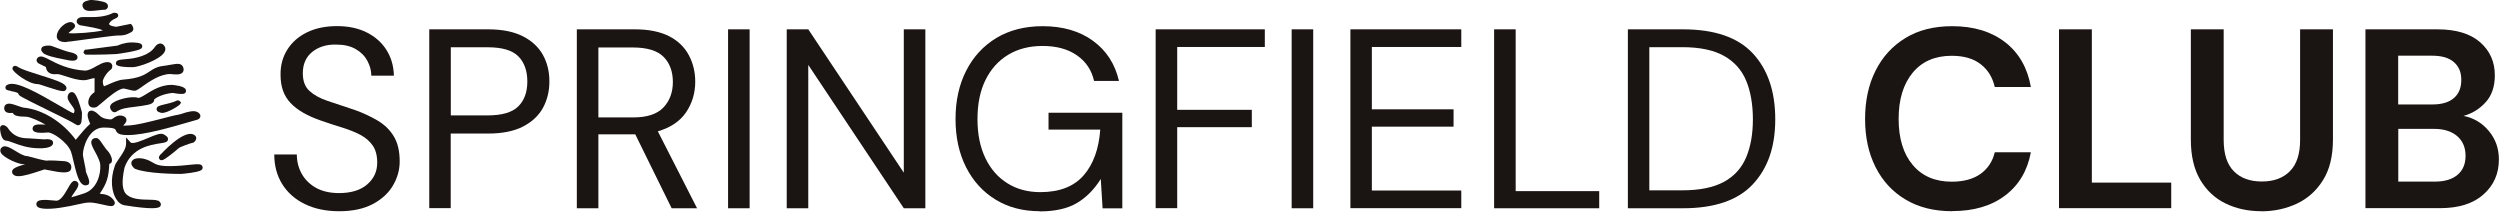 <svg width="267" height="23" viewBox="0 0 267 23" fill="none" xmlns="http://www.w3.org/2000/svg">
<path d="M9.645 1.169C9.884 1.169 10.166 1.136 10.459 1.104C10.73 1.071 10.991 1.039 11.176 1.039H11.252L11.317 1.006C11.414 0.952 11.534 0.833 11.534 0.671C11.534 0.595 11.512 0.443 11.338 0.314C11.078 0.129 9.83 -0.065 9.526 0.021C9.471 0.032 9.428 0.054 9.374 0.065C9.157 0.119 8.918 0.184 8.831 0.422C8.744 0.649 8.896 0.866 8.95 0.931C9.081 1.115 9.33 1.169 9.645 1.169Z" fill="#1A1413"/>
<path d="M7.094 4.474C7.191 4.474 7.702 4.41 9.037 4.225C10.35 4.052 12.315 3.782 12.532 3.792C13.314 3.814 13.628 3.641 13.845 3.522C13.889 3.5 13.921 3.478 13.954 3.468C14.095 3.413 14.182 3.316 14.225 3.186C14.29 2.948 14.128 2.731 14.073 2.666L13.976 2.547L12.424 2.861C12 2.807 11.729 2.742 11.642 2.569C11.761 2.233 12.152 2.049 12.348 1.963C12.467 1.909 12.673 1.811 12.619 1.595C12.565 1.367 12.348 1.367 12.163 1.367H12.098L12.044 1.4C11.132 1.854 10.046 1.833 9.319 1.822C8.917 1.822 8.668 1.811 8.505 1.876C8.244 1.995 8.19 2.158 8.19 2.277C8.19 2.526 8.44 2.645 8.505 2.677L8.559 2.699C8.679 2.721 8.82 2.742 8.961 2.764C9.471 2.85 10.535 3.024 10.991 3.24C10.198 3.457 7.875 3.63 7.311 3.533C7.387 3.446 7.539 3.338 7.615 3.273C7.843 3.099 8.158 2.861 7.951 2.58C7.886 2.482 7.68 2.266 7.257 2.407C6.714 2.58 6.062 3.284 6.062 3.857C6.062 4.496 6.822 4.496 7.105 4.496L7.094 4.474Z" fill="#1A1413"/>
<path d="M12.379 6.753C12.379 6.915 12.401 7.175 14.17 7.175C14.789 7.175 17.014 6.406 17.535 5.616C17.698 5.367 17.676 5.161 17.622 5.031C17.502 4.739 17.296 4.674 17.177 4.652C16.916 4.62 16.688 4.804 16.569 4.977C15.918 5.995 14.311 6.244 13.649 6.298C12.705 6.374 12.379 6.417 12.39 6.742L12.379 6.753Z" fill="#1A1413"/>
<path d="M12.695 4.818C12.63 4.84 12.543 4.872 12.532 4.872L9.21 5.305H9.058L8.906 5.587L8.993 5.717C9.037 5.793 9.058 5.825 9.232 5.836H9.264C9.362 5.836 9.492 5.836 9.688 5.836C9.84 5.836 10.035 5.836 10.285 5.836C10.849 5.836 11.685 5.814 12.445 5.771C12.532 5.771 13.226 5.663 13.758 5.565C15.028 5.327 15.169 5.197 15.191 4.959C15.213 4.656 14.855 4.602 14.735 4.58C13.758 4.428 13.064 4.667 12.695 4.807V4.818Z" fill="#1A1413"/>
<path d="M4.596 5.66C4.998 5.974 5.92 6.158 6.735 6.321C6.919 6.353 7.104 6.397 7.266 6.429C7.473 6.472 7.625 6.483 7.755 6.483C8.07 6.483 8.167 6.375 8.2 6.332C8.276 6.245 8.298 6.126 8.265 6.018C8.243 5.942 8.167 5.715 7.473 5.574C7.082 5.487 6.539 5.292 6.116 5.13C5.649 4.957 5.432 4.87 5.291 4.87C4.553 4.838 4.455 5.087 4.423 5.162C4.39 5.26 4.357 5.444 4.607 5.65L4.596 5.66Z" fill="#1A1413"/>
<path d="M4.509 6.975C4.629 7.018 4.824 7.105 4.9 7.159C4.987 7.906 5.649 7.96 6.04 7.917C6.257 7.895 6.658 8.025 7.082 8.166C7.657 8.35 8.308 8.566 8.949 8.566C9.188 8.566 9.405 8.501 9.611 8.447C9.774 8.404 9.937 8.35 10.1 8.339V9.833C10.1 9.833 10.056 9.866 10.034 9.887C9.861 10.017 9.578 10.223 9.459 10.688C9.372 11.035 9.481 11.241 9.578 11.338C9.709 11.468 9.872 11.49 10.002 11.49C10.078 11.49 10.143 11.49 10.186 11.468C10.317 11.457 10.447 11.349 10.914 10.948C11.521 10.429 12.65 9.454 13.215 9.454C13.28 9.454 13.53 9.519 13.703 9.562C14.029 9.649 14.224 9.692 14.366 9.692C14.55 9.692 14.745 9.562 15.212 9.227C15.918 8.729 17.09 7.906 18.176 7.906C18.208 7.906 18.252 7.906 18.317 7.917C18.805 7.971 19.305 8.003 19.522 7.711C19.598 7.603 19.674 7.419 19.543 7.137C19.348 6.715 18.881 6.802 18.252 6.91C18.013 6.953 17.72 7.007 17.372 7.051C16.732 7.126 16.374 7.365 16.005 7.614C15.473 7.971 14.876 8.371 13.161 8.501C12.661 8.534 11.977 8.837 11.478 9.064C11.348 9.119 11.185 9.194 11.109 9.216C11.055 9.162 10.979 8.934 10.979 8.685C10.979 8.469 11.348 7.776 11.836 7.43L11.88 7.397L11.912 7.354C11.988 7.224 12.043 7.018 11.934 6.845C11.771 6.585 11.402 6.628 11.272 6.65C10.968 6.693 10.653 6.877 10.306 7.061C9.893 7.3 9.427 7.559 9.025 7.538C7.277 7.419 6.094 6.802 5.323 6.401C4.748 6.098 4.368 5.903 4.064 6.13C3.901 6.26 3.901 6.412 3.912 6.477C3.945 6.726 4.205 6.834 4.531 6.964L4.509 6.975Z" fill="#1A1413"/>
<path d="M3.989 8.972C4.13 8.972 4.662 9.156 5.085 9.297C5.975 9.589 6.453 9.73 6.724 9.73C6.887 9.73 6.974 9.686 7.039 9.589C7.083 9.535 7.169 9.372 7.007 9.167C6.746 8.809 5.791 8.496 4.26 8.019C3.327 7.727 2.361 7.424 1.981 7.185C1.818 7.077 1.612 6.958 1.438 7.088C1.34 7.164 1.308 7.283 1.34 7.402C1.438 7.705 2.947 8.939 3.989 8.983V8.972ZM6.572 9.47L6.605 9.448L6.562 9.481L6.572 9.47Z" fill="#1A1413"/>
<path d="M18.35 9.062C17.199 9.062 16.298 9.625 15.636 10.037C15.267 10.264 14.887 10.502 14.735 10.448C14.084 10.21 12.282 10.643 11.869 11.141C11.739 11.293 11.717 11.488 11.804 11.639C11.88 11.78 11.967 11.932 12.141 11.975C12.173 11.975 12.195 11.986 12.227 11.986C12.336 11.986 12.434 11.932 12.521 11.877C12.683 11.78 12.998 11.585 13.769 11.488L14.192 11.434C15.723 11.239 16.233 11.174 16.417 10.849C16.45 10.795 16.483 10.708 16.472 10.611C16.96 10.199 17.959 9.939 18.48 9.929C19.663 10.145 19.761 9.983 19.826 9.853C19.88 9.766 19.902 9.615 19.782 9.474C19.522 9.182 18.697 9.095 18.36 9.062H18.339H18.35Z" fill="#1A1413"/>
<path d="M1.112 9.719C1.612 9.805 1.894 9.892 1.959 9.989C1.992 10.206 2.002 10.238 5.096 11.754C6.377 12.382 7.821 13.086 8.059 13.27C8.157 13.346 8.255 13.378 8.331 13.378C8.385 13.378 8.439 13.367 8.472 13.346C8.711 13.226 8.743 12.945 8.754 12.068V12.036V12.003C8.19 9.87 7.864 9.849 7.68 9.838C7.571 9.838 7.386 9.859 7.267 10.152C7.115 10.52 7.376 10.866 7.604 11.18C7.864 11.527 8.027 11.765 7.929 11.981C7.897 12.057 7.875 12.09 7.875 12.09C7.875 12.09 7.853 12.09 7.832 12.09C7.669 12.046 6.963 11.635 6.334 11.267C3.924 9.859 1.85 8.723 0.949 8.993C0.819 9.037 0.57 9.112 0.58 9.361C0.591 9.61 0.819 9.654 1.134 9.697L1.112 9.719Z" fill="#1A1413"/>
<path d="M18.818 10.773C18.503 10.925 18.025 11.044 17.645 11.13C17.005 11.282 16.723 11.358 16.723 11.65C16.723 11.931 17.048 12.007 17.222 12.05C17.255 12.05 17.287 12.061 17.331 12.061C17.906 12.061 19.132 11.293 19.241 11.119L19.339 10.946L19.198 10.805C19.056 10.654 18.872 10.74 18.818 10.773Z" fill="#1A1413"/>
<path d="M1.199 12.063C1.254 12.063 1.34 12.063 1.395 12.063C1.395 12.085 1.395 12.096 1.405 12.117C1.492 12.345 1.959 12.464 2.773 12.464C3.197 12.464 4.282 12.973 4.857 13.308C4.803 13.308 4.76 13.308 4.716 13.308C4.13 13.276 3.576 13.243 3.49 13.644C3.457 13.763 3.49 13.882 3.566 13.969C3.739 14.175 4.249 14.229 5.074 14.153C5.585 14.066 7.191 15.192 7.571 16.167C7.658 16.394 7.756 16.805 7.853 17.238C8.179 18.603 8.418 19.501 8.895 19.739C8.971 19.783 9.058 19.794 9.134 19.794C9.21 19.794 9.275 19.783 9.351 19.75L9.438 19.718L9.482 19.642C9.601 19.425 9.492 19.133 9.308 18.678C9.254 18.559 9.178 18.375 9.178 18.332C9.178 18.213 9.123 17.921 9.004 17.347C8.939 17.033 8.852 16.6 8.852 16.513C8.852 15.69 9.514 13.622 11.056 13.622C12.249 13.622 12.315 13.796 12.358 13.893C12.499 14.25 12.727 14.424 13.661 14.424C15.441 14.424 18.274 13.59 20.141 13.049C20.488 12.94 20.803 12.854 21.085 12.778C21.227 12.735 21.378 12.615 21.4 12.431C21.411 12.312 21.378 12.15 21.14 11.998C20.771 11.771 20.261 11.912 20.108 11.955C19.978 11.966 19.805 12.02 19.555 12.107C19.381 12.161 19.175 12.226 19.056 12.247C18.643 12.312 18.014 12.475 17.286 12.67C16.016 12.994 14.442 13.406 13.552 13.406C13.487 13.406 13.422 13.406 13.346 13.417C13.292 13.417 13.183 13.438 13.161 13.417C13.183 13.384 13.216 13.352 13.237 13.33C13.389 13.157 13.574 12.94 13.487 12.691C13.433 12.529 13.292 12.421 13.064 12.366C12.63 12.258 12.315 12.464 12.098 12.626C12.011 12.691 11.902 12.756 11.859 12.756C11.012 12.713 10.784 12.486 10.534 12.247C10.383 12.107 10.22 11.944 9.948 11.847C9.666 11.749 9.514 11.879 9.46 11.944C9.221 12.226 9.46 12.864 9.634 13.222C9.145 13.655 8.722 14.164 8.353 14.618C8.266 14.727 8.179 14.835 8.092 14.932C6.703 13.038 4.575 11.706 2.567 11.5C2.415 11.489 2.144 11.392 1.894 11.305C1.384 11.121 0.939 10.97 0.646 11.154C0.526 11.23 0.461 11.36 0.45 11.511C0.439 11.717 0.515 11.836 0.581 11.901C0.743 12.074 0.993 12.074 1.21 12.063H1.199Z" fill="#1A1413"/>
<path d="M0.667 15.024C0.808 15.024 1.091 15.121 1.405 15.24C2.057 15.489 3.001 15.836 4.206 15.836C4.401 15.836 4.608 15.836 4.825 15.803C5.15 15.771 5.53 15.652 5.639 15.403C5.693 15.284 5.682 15.165 5.606 15.056C5.476 14.883 5.194 14.829 4.694 14.883C4.597 14.883 4.043 14.84 3.718 14.818C3.381 14.786 3.186 14.775 3.099 14.775C2.285 14.775 1.438 14.634 0.787 13.605L0.765 13.573L0.732 13.551C0.58 13.421 0.363 13.291 0.168 13.4C0.103 13.432 -0.027 13.54 0.005 13.79C0.092 14.623 0.32 15.024 0.678 15.024H0.667Z" fill="#1A1413"/>
<path d="M10.783 20.698C10.783 20.698 10.697 20.698 10.653 20.687C11.435 19.539 11.608 18.89 11.674 17.493C11.749 17.493 11.815 17.439 11.858 17.406C12.151 17.125 11.749 16.367 11.511 16.129C11.304 15.912 11.12 15.631 10.946 15.382C10.664 14.96 10.512 14.754 10.295 14.743C10.024 14.732 9.882 14.84 9.817 14.949C9.633 15.241 9.839 15.631 10.154 16.215C10.393 16.648 10.675 17.19 10.707 17.59C10.783 18.586 10.371 20.221 8.949 20.665C8.754 20.719 8.591 20.773 8.439 20.828C8.091 20.936 7.777 21.033 7.625 21.066C7.679 20.925 7.863 20.665 7.972 20.514C8.222 20.156 8.417 19.875 8.363 19.615C8.341 19.507 8.265 19.42 8.167 19.366C7.798 19.16 7.549 19.582 7.245 20.124C6.941 20.654 6.485 21.466 6.007 21.434C5.986 21.434 5.931 21.434 5.866 21.423C4.607 21.293 3.956 21.304 3.891 21.726C3.869 21.845 3.891 21.964 3.988 22.062C4.151 22.246 4.596 22.3 5.063 22.3C5.649 22.3 6.279 22.213 6.474 22.181C7.245 22.062 7.82 21.943 8.276 21.834C8.808 21.715 9.199 21.629 9.6 21.629C10.002 21.629 10.555 21.759 11.001 21.856C11.706 22.018 12.053 22.105 12.216 21.845C12.303 21.694 12.271 21.52 12.108 21.326C11.674 20.795 11.142 20.741 10.794 20.709L10.783 20.698Z" fill="#1A1413"/>
<path d="M4.727 18.092C4.792 18.092 4.944 18.135 5.085 18.157C6.649 18.482 7.419 18.547 7.582 18.07C7.669 17.81 7.582 17.626 7.517 17.518C7.3 17.226 6.855 17.204 6.768 17.204C6.41 17.182 5.27 17.096 4.988 17.161C4.803 17.161 3.805 16.922 2.98 16.684H2.947L2.904 16.674C2.567 16.674 2.068 16.381 1.634 16.11C1.004 15.732 0.461 15.418 0.136 15.796C0.016 15.937 0.005 16.11 0.081 16.284C0.353 16.868 1.992 17.529 2.415 17.529H2.697C1.786 17.81 1.308 17.973 1.286 18.33C1.286 18.427 1.308 18.611 1.579 18.752C1.677 18.796 1.818 18.817 1.97 18.817C2.524 18.817 3.36 18.547 4.261 18.254C4.445 18.189 4.662 18.124 4.727 18.103V18.092Z" fill="#1A1413"/>
<path d="M21.618 17.773C21.488 17.47 21.13 17.514 20.283 17.6C19.773 17.654 19.067 17.73 18.242 17.741C17.005 17.752 16.69 17.579 16.321 17.362C16.115 17.243 15.876 17.102 15.496 16.994C15.073 16.864 14.313 16.81 14.085 17.21C14.009 17.34 13.944 17.622 14.335 17.968L14.367 18.001L14.411 18.023C15.648 18.553 18.828 18.575 19.252 18.575C19.273 18.575 19.284 18.575 19.295 18.575C19.415 18.575 19.914 18.531 20.392 18.456C21.347 18.315 21.51 18.196 21.586 18.077C21.651 17.99 21.662 17.882 21.618 17.773Z" fill="#1A1413"/>
<path d="M17.166 16.465C17.069 16.573 16.841 16.833 17.069 17.038C17.123 17.093 17.177 17.114 17.253 17.114C17.416 17.114 17.666 16.952 18.198 16.551C18.534 16.291 18.957 15.945 19.131 15.783C19.294 15.685 20.238 15.317 20.597 15.241H20.651L20.694 15.198C20.738 15.165 20.987 14.981 20.955 14.721C20.955 14.624 20.89 14.462 20.64 14.353C19.522 13.888 17.199 16.454 17.177 16.475L17.166 16.465Z" fill="#1A1413"/>
<path d="M16.917 21.446L16.884 21.425H16.841C16.613 21.338 16.288 21.338 15.886 21.327C15.159 21.317 14.171 21.295 13.595 20.84C13.042 20.418 12.955 19.476 13.302 17.884C14.062 15.784 16.038 15.47 17.102 15.308C17.612 15.232 17.894 15.189 17.937 14.907C17.992 14.636 17.699 14.474 17.514 14.366C17.188 14.171 16.678 14.366 15.799 14.745C15.18 15.005 14.149 15.448 13.932 15.199L13.465 14.669V15.373C13.454 15.871 13.074 16.412 12.749 16.888C12.564 17.159 12.38 17.419 12.271 17.668V17.689C11.718 19.227 11.967 20.515 12.38 21.208C12.618 21.62 12.944 21.869 13.302 21.923C14.757 22.161 15.658 22.237 16.212 22.237C17.037 22.237 17.113 22.064 17.156 21.955C17.21 21.836 17.21 21.641 16.928 21.436L16.917 21.446Z" fill="#1A1413"/>
<path d="M36.216 22.559C34.816 22.559 33.59 22.299 32.547 21.79C31.505 21.281 30.702 20.567 30.138 19.657C29.573 18.748 29.291 17.698 29.291 16.496H31.701C31.701 17.243 31.875 17.925 32.222 18.553C32.569 19.181 33.079 19.679 33.742 20.058C34.404 20.426 35.229 20.621 36.216 20.621C37.508 20.621 38.518 20.307 39.223 19.69C39.94 19.073 40.287 18.293 40.287 17.373C40.287 16.604 40.124 15.998 39.799 15.532C39.473 15.067 39.028 14.688 38.474 14.395C37.921 14.103 37.28 13.854 36.564 13.627C35.847 13.41 35.087 13.161 34.306 12.89C32.83 12.382 31.733 11.754 31.028 10.996C30.311 10.238 29.964 9.253 29.964 8.029C29.942 7.012 30.181 6.102 30.68 5.312C31.169 4.521 31.875 3.904 32.775 3.46C33.676 3.016 34.751 2.789 35.989 2.789C37.226 2.789 38.279 3.016 39.18 3.471C40.081 3.926 40.786 4.554 41.286 5.355C41.785 6.156 42.045 7.066 42.067 8.083H39.657C39.657 7.553 39.516 7.033 39.245 6.513C38.974 5.994 38.561 5.572 37.997 5.247C37.443 4.922 36.737 4.76 35.902 4.76C34.86 4.738 34.013 5.009 33.34 5.55C32.678 6.091 32.341 6.849 32.341 7.813C32.341 8.636 32.569 9.263 33.036 9.697C33.503 10.13 34.154 10.498 34.99 10.779C35.826 11.061 36.792 11.386 37.888 11.743C38.8 12.068 39.625 12.457 40.352 12.89C41.079 13.323 41.655 13.886 42.067 14.579C42.48 15.272 42.686 16.149 42.686 17.232C42.686 18.141 42.447 18.997 41.97 19.809C41.492 20.621 40.776 21.281 39.82 21.79C38.865 22.299 37.66 22.559 36.227 22.559H36.216Z" fill="#1A1413"/>
<path d="M45.845 22.231V3.133H52.141C53.639 3.133 54.865 3.382 55.831 3.869C56.797 4.356 57.514 5.027 57.981 5.861C58.447 6.695 58.675 7.648 58.675 8.698C58.675 9.748 58.447 10.668 57.992 11.513C57.536 12.346 56.819 13.018 55.853 13.516C54.887 14.014 53.65 14.263 52.13 14.263H48.135V22.231H45.834H45.845ZM48.146 12.325H52.086C53.617 12.325 54.713 12 55.354 11.361C56.005 10.712 56.32 9.824 56.32 8.698C56.32 7.572 55.994 6.652 55.354 6.013C54.702 5.363 53.617 5.049 52.086 5.049H48.146V12.336V12.325Z" fill="#1A1413"/>
<path d="M61.605 22.231V3.133H67.793C69.291 3.133 70.507 3.382 71.462 3.869C72.406 4.356 73.112 5.038 73.568 5.894C74.023 6.749 74.251 7.691 74.251 8.73C74.251 9.932 73.926 11.015 73.285 11.978C72.634 12.942 71.624 13.624 70.257 14.025L74.447 22.242H71.733L67.847 14.349H63.907V22.242H61.605V22.231ZM63.907 12.541H67.63C69.106 12.541 70.181 12.184 70.854 11.48C71.527 10.766 71.863 9.856 71.863 8.752C71.863 7.648 71.527 6.727 70.865 6.067C70.203 5.406 69.106 5.071 67.597 5.071H63.907V12.552V12.541Z" fill="#1A1413"/>
<path d="M77.758 22.231V3.133H80.059V22.242H77.758V22.231Z" fill="#1A1413"/>
<path d="M84.022 22.231V3.133H86.323L96.526 18.442V3.133H98.828V22.242H96.526L86.323 6.933V22.242H84.022V22.231Z" fill="#1A1413"/>
<path d="M111.028 22.556C109.237 22.556 107.674 22.144 106.317 21.311C104.971 20.488 103.918 19.329 103.169 17.846C102.42 16.363 102.051 14.652 102.051 12.703C102.051 10.755 102.431 9.033 103.191 7.55C103.95 6.056 105.025 4.897 106.414 4.053C107.815 3.219 109.454 2.797 111.353 2.797C113.503 2.797 115.294 3.317 116.727 4.356C118.159 5.395 119.082 6.824 119.505 8.643H116.846C116.586 7.496 115.988 6.586 115.022 5.915C114.067 5.244 112.841 4.908 111.343 4.908C109.942 4.908 108.716 5.222 107.674 5.85C106.632 6.478 105.828 7.377 105.253 8.535C104.678 9.704 104.395 11.09 104.395 12.714C104.395 14.338 104.678 15.724 105.242 16.893C105.807 18.063 106.588 18.95 107.598 19.578C108.596 20.206 109.769 20.52 111.104 20.52C113.145 20.52 114.686 19.925 115.728 18.734C116.77 17.543 117.356 15.908 117.508 13.84H111.983V12.043H119.864V22.253H117.758L117.562 19.113C116.868 20.228 116.021 21.083 115.022 21.679C114.024 22.274 112.689 22.577 111.028 22.577V22.556Z" fill="#1A1413"/>
<path d="M123.424 22.231V3.133H135.082V5.017H125.725V11.729H133.693V13.581H125.725V22.231H123.424Z" fill="#1A1413"/>
<path d="M137.949 22.231V3.133H140.25V22.242H137.949V22.231Z" fill="#1A1413"/>
<path d="M144.223 22.231V3.133H156.065V5.017H146.513V11.675H155.24V13.527H146.513V20.347H156.065V22.231H144.223Z" fill="#1A1413"/>
<path d="M159.572 22.231V3.133H161.874V20.412H170.796V22.242H159.572V22.231Z" fill="#1A1413"/>
<path d="M173.857 22.231V3.133H179.741C183.117 3.133 185.602 3.988 187.198 5.699C188.794 7.409 189.597 9.759 189.597 12.736C189.597 15.713 188.794 17.976 187.198 19.687C185.602 21.387 183.117 22.242 179.741 22.242H173.857V22.231ZM176.148 20.326H179.676C181.532 20.326 183.019 20.023 184.126 19.416C185.233 18.81 186.015 17.933 186.493 16.796C186.97 15.659 187.209 14.306 187.209 12.747C187.209 11.188 186.97 9.77 186.493 8.622C186.015 7.474 185.233 6.597 184.126 5.969C183.019 5.352 181.543 5.038 179.676 5.038H176.148V20.326Z" fill="#1A1413"/>
<path d="M208.494 22.556C206.562 22.556 204.901 22.144 203.512 21.311C202.122 20.488 201.058 19.329 200.309 17.846C199.56 16.363 199.191 14.652 199.191 12.703C199.191 10.755 199.56 9.033 200.309 7.55C201.058 6.056 202.122 4.897 203.512 4.053C204.901 3.208 206.562 2.797 208.494 2.797C210.795 2.797 212.673 3.371 214.149 4.508C215.615 5.644 216.538 7.247 216.896 9.293H213.042C212.803 8.254 212.304 7.442 211.523 6.846C210.752 6.251 209.721 5.958 208.44 5.958C206.67 5.958 205.281 6.554 204.282 7.756C203.284 8.957 202.774 10.603 202.774 12.693C202.774 14.782 203.273 16.428 204.282 17.619C205.281 18.81 206.67 19.405 208.44 19.405C209.721 19.405 210.741 19.124 211.523 18.572C212.293 18.019 212.803 17.251 213.042 16.265H216.896C216.527 18.236 215.615 19.773 214.149 20.878C212.684 21.993 210.795 22.545 208.494 22.545V22.556Z" fill="#1A1413"/>
<path d="M219.902 22.231V3.133H223.408V19.503H231.886V22.231H219.902Z" fill="#1A1413"/>
<path d="M241.472 22.556C240.072 22.556 238.802 22.275 237.673 21.722C236.544 21.17 235.643 20.326 234.981 19.2C234.319 18.074 233.982 16.645 233.982 14.912V3.133H237.489V14.956C237.489 16.45 237.847 17.554 238.574 18.29C239.29 19.016 240.289 19.384 241.57 19.384C242.851 19.384 243.828 19.016 244.555 18.29C245.282 17.565 245.651 16.45 245.651 14.956V3.133H249.158V14.923C249.158 16.655 248.81 18.085 248.116 19.211C247.421 20.337 246.498 21.181 245.337 21.733C244.175 22.285 242.894 22.567 241.494 22.567L241.472 22.556Z" fill="#1A1413"/>
<path d="M252.63 22.231V3.133H260.315C262.302 3.133 263.821 3.588 264.874 4.508C265.927 5.428 266.448 6.608 266.448 8.037C266.448 9.239 266.123 10.203 265.471 10.917C264.82 11.632 264.038 12.119 263.105 12.379C264.201 12.595 265.102 13.137 265.819 14.003C266.535 14.869 266.882 15.876 266.882 17.024C266.882 18.539 266.34 19.784 265.243 20.759C264.147 21.744 262.595 22.231 260.587 22.231H252.619H252.63ZM256.136 11.155H259.805C260.793 11.155 261.542 10.928 262.074 10.473C262.606 10.019 262.866 9.369 262.866 8.535C262.866 7.702 262.606 7.106 262.085 6.641C261.564 6.175 260.782 5.948 259.74 5.948H256.125V11.155H256.136ZM256.136 19.395H260.044C261.086 19.395 261.889 19.157 262.465 18.669C263.04 18.182 263.322 17.511 263.322 16.634C263.322 15.757 263.018 15.042 262.421 14.533C261.824 14.025 261.01 13.765 259.99 13.765H256.136V19.384V19.395Z" fill="#1A1413"/>
</svg>
